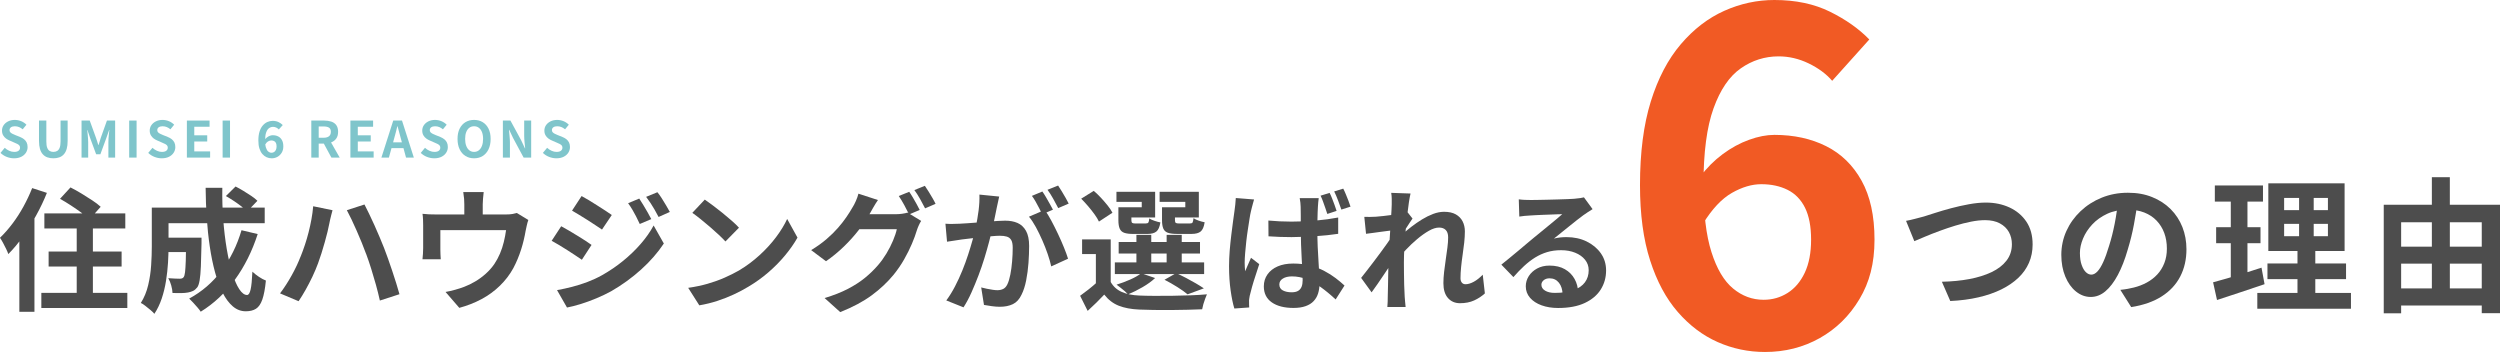 <?xml version="1.0" encoding="UTF-8"?>
<svg id="_レイヤー_2" data-name="レイヤー 2" xmlns="http://www.w3.org/2000/svg" width="1000.14" height="140.81" viewBox="0 0 1000.14 140.81">
  <defs>
    <style>
      .cls-1 {
        fill: #4d4d4d;
      }

      .cls-2 {
        fill: #008c98;
      }

      .cls-3 {
        fill: #f15a24;
      }

      .cls-4 {
        opacity: .5;
      }
    </style>
  </defs>
  <g id="_レイヤー_1-2" data-name="レイヤー 1">
    <g>
      <g class="cls-4">
        <path class="cls-2" d="M5.6,63.33c-.99,0-1.95-.19-2.9-.56-.95-.37-1.78-.91-2.5-1.6l1.7-2.04c.52.49,1.12.89,1.79,1.19.67.3,1.33.45,1.97.45.77,0,1.36-.15,1.76-.46.4-.31.6-.72.6-1.24,0-.37-.1-.67-.29-.89-.19-.22-.46-.42-.79-.59-.33-.17-.72-.35-1.16-.52l-1.96-.86c-.49-.2-.97-.47-1.43-.81-.46-.34-.84-.77-1.14-1.29-.3-.52-.45-1.14-.45-1.86,0-.81.22-1.54.66-2.18.44-.64,1.05-1.15,1.82-1.53s1.65-.57,2.64-.57c.88,0,1.73.17,2.54.5.81.33,1.52.81,2.12,1.42l-1.5,1.84c-.47-.39-.95-.69-1.46-.9-.51-.21-1.07-.32-1.7-.32s-1.15.14-1.53.41-.57.66-.57,1.15c0,.35.11.63.32.86.21.23.49.42.84.59.35.17.73.34,1.14.51l1.94.78c.6.24,1.12.54,1.57.9.45.36.79.79,1.04,1.3.25.51.37,1.12.37,1.84,0,.8-.22,1.54-.65,2.22-.43.68-1.05,1.23-1.86,1.64s-1.78.62-2.93.62Z"/>
        <path class="cls-2" d="M21.36,63.33c-.92,0-1.73-.13-2.44-.39-.71-.26-1.31-.67-1.81-1.23-.5-.56-.88-1.28-1.13-2.16-.25-.88-.38-1.93-.38-3.16v-8.16h2.94v8.42c0,1.03.11,1.84.34,2.44.23.6.55,1.03.97,1.29s.92.39,1.51.39,1.09-.13,1.52-.39.76-.69.99-1.29c.23-.6.35-1.41.35-2.44v-8.42h2.84v8.16c0,1.23-.13,2.28-.38,3.16s-.63,1.6-1.12,2.16c-.49.56-1.09.97-1.8,1.23-.71.26-1.51.39-2.4.39Z"/>
        <path class="cls-2" d="M32.62,63.05v-14.82h3.28l2.52,6.96c.16.44.31.9.46,1.39.15.49.29.96.44,1.43h.1c.16-.47.31-.94.46-1.43.15-.49.29-.95.42-1.39l2.48-6.96h3.28v14.82h-2.7v-6.18c0-.48.02-1.01.06-1.58s.09-1.15.15-1.73c.06-.58.12-1.1.17-1.55h-.08l-1.22,3.48-2.28,6.22h-1.7l-2.3-6.22-1.18-3.48h-.08c.05.45.11.97.16,1.55.05.58.1,1.16.15,1.73s.07,1.1.07,1.58v6.18h-2.66Z"/>
        <path class="cls-2" d="M51.68,63.05v-14.82h2.96v14.82h-2.96Z"/>
        <path class="cls-2" d="M64.7,63.33c-.99,0-1.95-.19-2.9-.56-.95-.37-1.78-.91-2.5-1.6l1.7-2.04c.52.49,1.12.89,1.79,1.19.67.3,1.33.45,1.97.45.77,0,1.36-.15,1.76-.46.4-.31.6-.72.6-1.24,0-.37-.1-.67-.29-.89-.19-.22-.46-.42-.79-.59-.33-.17-.72-.35-1.16-.52l-1.96-.86c-.49-.2-.97-.47-1.43-.81-.46-.34-.84-.77-1.14-1.29-.3-.52-.45-1.14-.45-1.86,0-.81.22-1.54.66-2.18.44-.64,1.05-1.15,1.82-1.53s1.65-.57,2.64-.57c.88,0,1.73.17,2.54.5.81.33,1.52.81,2.12,1.42l-1.5,1.84c-.47-.39-.95-.69-1.46-.9-.51-.21-1.07-.32-1.7-.32s-1.15.14-1.53.41-.57.66-.57,1.15c0,.35.11.63.32.86.21.23.49.42.84.59.35.17.73.34,1.14.51l1.94.78c.6.24,1.12.54,1.57.9.45.36.79.79,1.04,1.3.25.51.37,1.12.37,1.84,0,.8-.22,1.54-.65,2.22-.43.68-1.05,1.23-1.86,1.64s-1.78.62-2.93.62Z"/>
        <path class="cls-2" d="M74.76,63.05v-14.82h9.08v2.48h-6.12v3.42h5.18v2.48h-5.18v3.96h6.34v2.48h-9.3Z"/>
        <path class="cls-2" d="M89.06,63.05v-14.82h2.96v14.82h-2.96Z"/>
        <path class="cls-2" d="M108.68,63.33c-.71,0-1.38-.14-2.01-.42-.63-.28-1.2-.71-1.7-1.28s-.89-1.31-1.18-2.2c-.29-.89-.43-1.96-.43-3.2,0-1.39.15-2.57.46-3.56.31-.99.73-1.8,1.28-2.44.55-.64,1.16-1.11,1.85-1.42.69-.31,1.4-.46,2.13-.46.91,0,1.7.17,2.37.5.67.33,1.23.73,1.67,1.18l-1.58,1.76c-.25-.29-.59-.54-1-.74-.41-.2-.84-.3-1.28-.3-.59,0-1.12.17-1.61.51-.49.34-.87.91-1.16,1.7-.29.79-.43,1.88-.43,3.27,0,1.19.11,2.14.34,2.85.23.71.53,1.23.92,1.55.39.32.82.48,1.3.48.37,0,.71-.1,1.02-.29s.55-.48.73-.86c.18-.38.27-.85.27-1.41s-.09-1.01-.26-1.36c-.17-.35-.42-.6-.74-.76-.32-.16-.69-.24-1.12-.24-.4,0-.82.12-1.25.37-.43.25-.84.68-1.23,1.31l-.12-2c.28-.37.6-.69.96-.96s.73-.47,1.12-.61c.39-.14.75-.21,1.08-.21.83,0,1.56.16,2.2.48.64.32,1.14.81,1.51,1.47.37.66.55,1.5.55,2.51s-.21,1.82-.64,2.53c-.43.71-.99,1.27-1.69,1.66-.7.39-1.48.59-2.33.59Z"/>
        <path class="cls-2" d="M124.54,63.05v-14.82h5.14c1.05,0,2,.14,2.84.41.84.27,1.51.74,2,1.4s.74,1.56.74,2.69-.25,1.99-.74,2.69-1.16,1.21-2,1.54c-.84.33-1.79.49-2.84.49h-2.18v5.6h-2.96ZM127.5,55.11h1.92c.96,0,1.69-.2,2.19-.6.5-.4.75-.99.75-1.78s-.25-1.36-.75-1.67c-.5-.31-1.23-.47-2.19-.47h-1.92v4.52ZM132.58,63.05l-3.44-6.36,2.08-1.84,4.68,8.2h-3.32Z"/>
        <path class="cls-2" d="M140.18,63.05v-14.82h9.08v2.48h-6.12v3.42h5.18v2.48h-5.18v3.96h6.34v2.48h-9.3Z"/>
        <path class="cls-2" d="M152.58,63.05l4.74-14.82h3.5l4.74,14.82h-3.12l-2.1-7.72c-.23-.77-.44-1.58-.65-2.41-.21-.83-.42-1.64-.65-2.43h-.08c-.19.8-.39,1.61-.61,2.44-.22.83-.44,1.63-.65,2.4l-2.12,7.72h-3ZM155.52,59.25v-2.3h7.04v2.3h-7.04Z"/>
        <path class="cls-2" d="M173.72,63.33c-.99,0-1.95-.19-2.9-.56-.95-.37-1.78-.91-2.5-1.6l1.7-2.04c.52.49,1.12.89,1.79,1.19.67.3,1.33.45,1.97.45.77,0,1.36-.15,1.76-.46.4-.31.6-.72.6-1.24,0-.37-.1-.67-.29-.89-.19-.22-.46-.42-.79-.59-.33-.17-.72-.35-1.16-.52l-1.96-.86c-.49-.2-.97-.47-1.43-.81-.46-.34-.84-.77-1.14-1.29-.3-.52-.45-1.14-.45-1.86,0-.81.22-1.54.66-2.18.44-.64,1.05-1.15,1.82-1.53s1.65-.57,2.64-.57c.88,0,1.73.17,2.54.5.81.33,1.52.81,2.12,1.42l-1.5,1.84c-.47-.39-.95-.69-1.46-.9-.51-.21-1.07-.32-1.7-.32s-1.15.14-1.53.41-.57.66-.57,1.15c0,.35.11.63.32.86.21.23.49.42.84.59.35.17.73.34,1.14.51l1.94.78c.6.24,1.12.54,1.57.9.45.36.79.79,1.04,1.3.25.51.37,1.12.37,1.84,0,.8-.22,1.54-.65,2.22-.43.68-1.05,1.23-1.86,1.64s-1.78.62-2.93.62Z"/>
        <path class="cls-2" d="M189.66,63.33c-1.31,0-2.46-.31-3.45-.93s-1.77-1.51-2.33-2.67c-.56-1.16-.84-2.55-.84-4.16s.28-2.97.84-4.1c.56-1.13,1.34-2,2.33-2.6s2.14-.9,3.45-.9,2.47.3,3.46.91c.99.61,1.76,1.47,2.32,2.6.56,1.13.84,2.49.84,4.09s-.28,3-.84,4.16c-.56,1.16-1.33,2.05-2.32,2.67-.99.62-2.14.93-3.46.93ZM189.66,60.77c.73,0,1.37-.21,1.91-.64s.96-1.03,1.25-1.81c.29-.78.44-1.7.44-2.75s-.15-1.96-.44-2.71c-.29-.75-.71-1.33-1.25-1.74-.54-.41-1.18-.61-1.91-.61s-1.37.2-1.91.61c-.54.41-.95.99-1.24,1.74-.29.75-.43,1.66-.43,2.71s.14,1.97.43,2.75c.29.78.7,1.38,1.24,1.81s1.18.64,1.91.64Z"/>
        <path class="cls-2" d="M201.18,63.05v-14.82h3.02l4.3,7.9,1.5,3.2h.1c-.08-.77-.17-1.62-.26-2.54-.09-.92-.14-1.8-.14-2.64v-5.92h2.8v14.82h-3.02l-4.26-7.92-1.5-3.18h-.1c.07.8.15,1.65.24,2.54.09.89.14,1.77.14,2.62v5.94h-2.82Z"/>
        <path class="cls-2" d="M222.58,63.33c-.99,0-1.95-.19-2.9-.56-.95-.37-1.78-.91-2.5-1.6l1.7-2.04c.52.49,1.12.89,1.79,1.19.67.3,1.33.45,1.97.45.77,0,1.36-.15,1.76-.46.4-.31.6-.72.6-1.24,0-.37-.1-.67-.29-.89-.19-.22-.46-.42-.79-.59-.33-.17-.72-.35-1.16-.52l-1.96-.86c-.49-.2-.97-.47-1.43-.81-.46-.34-.84-.77-1.14-1.29-.3-.52-.45-1.14-.45-1.86,0-.81.22-1.54.66-2.18.44-.64,1.05-1.15,1.82-1.53s1.65-.57,2.64-.57c.88,0,1.73.17,2.54.5.81.33,1.52.81,2.12,1.42l-1.5,1.84c-.47-.39-.95-.69-1.46-.9-.51-.21-1.07-.32-1.7-.32s-1.15.14-1.53.41-.57.66-.57,1.15c0,.35.11.63.32.86.21.23.49.42.84.59.35.17.73.34,1.14.51l1.94.78c.6.24,1.12.54,1.57.9.45.36.79.79,1.04,1.3.25.51.37,1.12.37,1.84,0,.8-.22,1.54-.65,2.22-.43.68-1.05,1.23-1.86,1.64s-1.78.62-2.93.62Z"/>
      </g>
      <g>
        <path class="cls-1" d="M12.88,75.25l5.88,1.91c-1.2,3-2.62,6-4.27,8.98-1.64,2.99-3.41,5.81-5.3,8.48-1.89,2.67-3.84,5.01-5.86,7.02-.18-.53-.46-1.2-.85-2.01-.39-.81-.81-1.64-1.27-2.49-.46-.85-.87-1.52-1.22-2.01,1.7-1.62,3.35-3.5,4.96-5.62,1.61-2.12,3.08-4.4,4.42-6.84s2.51-4.91,3.5-7.42ZM7.74,89.87l6.04-6.04v40.92h-6.04v-34.87ZM16.54,117.17h34.4v6.04H16.54v-6.04ZM17.75,85.37h32.38v6.04H17.75v-6.04ZM19.45,100.63h29.2v5.99h-29.2v-5.99ZM24.01,79.54l4.19-4.56c1.34.67,2.77,1.47,4.29,2.38,1.52.92,2.98,1.84,4.37,2.76,1.4.92,2.54,1.78,3.42,2.6l-4.5,5.09c-.78-.81-1.84-1.71-3.18-2.7-1.34-.99-2.77-1.98-4.29-2.97-1.52-.99-2.95-1.85-4.29-2.6ZM30.69,87.22h6.47v33.81h-6.47v-33.81Z"/>
        <path class="cls-1" d="M60.74,83.04h6.68v15.64c0,1.98-.07,4.14-.21,6.49-.14,2.35-.41,4.75-.8,7.21-.39,2.46-.96,4.81-1.72,7.08-.76,2.26-1.74,4.29-2.94,6.09-.35-.46-.88-.97-1.56-1.54-.69-.57-1.38-1.12-2.07-1.67-.69-.55-1.28-.93-1.78-1.14,1.34-2.12,2.32-4.5,2.94-7.13.62-2.63,1.02-5.29,1.19-7.98.18-2.69.26-5.18.26-7.47v-15.58ZM64.66,95.07h12.24v5.78h-12.24v-5.78ZM64.98,83.04h40.92v6.25h-40.92v-6.25ZM74.47,95.07h6.15v2.33c-.07,3.75-.16,6.81-.26,9.2s-.27,4.24-.5,5.56c-.23,1.33-.54,2.25-.93,2.78-.53.67-1.09,1.15-1.67,1.43-.58.28-1.26.5-2.04.64-.71.14-1.6.22-2.68.24-1.08.02-2.25,0-3.52-.03-.04-.92-.21-1.94-.53-3.07s-.71-2.08-1.17-2.86c.95.07,1.85.12,2.68.16.83.04,1.46.05,1.88.05.35,0,.66-.04.93-.13.27-.09.49-.26.66-.5.25-.32.43-.98.56-1.99.12-1.01.22-2.54.29-4.61.07-2.07.12-4.81.16-8.24v-.95ZM96.62,92.1l6.47,1.54c-2.23,6.89-5.27,12.98-9.12,18.26-3.85,5.28-8.41,9.55-13.67,12.8-.28-.46-.71-1.02-1.27-1.67-.57-.65-1.15-1.31-1.75-1.96-.6-.65-1.13-1.19-1.59-1.62,5.09-2.76,9.4-6.47,12.93-11.16,3.53-4.68,6.2-10.08,8-16.19ZM82.26,75.14h6.68c-.07,4.35.05,8.6.37,12.77.32,4.17.79,8.07,1.4,11.69.62,3.62,1.35,6.82,2.2,9.59.85,2.77,1.78,4.94,2.81,6.49,1.02,1.56,2.07,2.33,3.13,2.33.6,0,1.07-.72,1.4-2.17.34-1.45.57-3.83.72-7.16.74.71,1.62,1.4,2.62,2.07,1.01.67,1.93,1.17,2.78,1.48-.32,3.29-.8,5.82-1.43,7.61s-1.48,3.01-2.54,3.68c-1.06.67-2.42,1.01-4.08,1.01-1.91,0-3.63-.65-5.17-1.96-1.54-1.31-2.9-3.13-4.08-5.46-1.18-2.33-2.2-5.07-3.05-8.21-.85-3.14-1.55-6.55-2.09-10.23-.55-3.67-.95-7.5-1.22-11.47s-.42-7.99-.45-12.06ZM90.37,78.43l3.87-3.82c.99.5,2.03,1.08,3.13,1.75,1.09.67,2.15,1.34,3.15,2.01,1.01.67,1.83,1.33,2.46,1.96l-4.08,4.24c-.6-.6-1.38-1.27-2.33-2.01-.95-.74-1.98-1.47-3.07-2.2-1.09-.72-2.14-1.37-3.13-1.93Z"/>
        <path class="cls-1" d="M120.26,102.65c.6-1.48,1.17-3.05,1.72-4.69.55-1.64,1.04-3.33,1.48-5.06.44-1.73.82-3.47,1.14-5.22s.55-3.47.69-5.17l7.74,1.59c-.14.53-.3,1.13-.48,1.8-.18.67-.34,1.32-.48,1.96-.14.64-.25,1.15-.32,1.54-.18.95-.42,2.09-.74,3.39-.32,1.31-.68,2.69-1.09,4.13-.41,1.45-.84,2.91-1.3,4.37-.46,1.47-.92,2.82-1.38,4.05-.64,1.73-1.39,3.51-2.25,5.33-.87,1.82-1.78,3.58-2.73,5.27s-1.89,3.22-2.81,4.56l-7.42-3.13c1.66-2.19,3.22-4.61,4.69-7.26,1.47-2.65,2.64-5.14,3.52-7.47ZM146.44,101.53c-.5-1.38-1.07-2.86-1.72-4.45-.65-1.59-1.33-3.19-2.04-4.8-.71-1.61-1.4-3.12-2.07-4.53-.67-1.41-1.29-2.63-1.85-3.66l7.05-2.28c.53,1.02,1.15,2.26,1.85,3.71.71,1.45,1.42,2.99,2.15,4.61.72,1.63,1.42,3.22,2.09,4.8.67,1.57,1.25,2.99,1.75,4.27.46,1.2.97,2.59,1.54,4.16.56,1.57,1.13,3.22,1.7,4.93.56,1.71,1.1,3.38,1.62,5.01.51,1.63.95,3.09,1.3,4.4l-7.84,2.54c-.46-2.08-.99-4.2-1.59-6.36-.6-2.15-1.23-4.27-1.88-6.36-.65-2.08-1.33-4.08-2.04-5.99Z"/>
        <path class="cls-1" d="M211.36,88.02c-.21.57-.42,1.28-.61,2.15-.19.87-.34,1.56-.45,2.09-.21,1.24-.47,2.49-.77,3.76-.3,1.27-.65,2.54-1.06,3.82s-.87,2.53-1.38,3.76c-.51,1.24-1.09,2.46-1.72,3.66-1.41,2.58-3.21,4.93-5.38,7.05s-4.64,3.91-7.39,5.38-5.71,2.62-8.85,3.47l-5.51-6.36c1.2-.21,2.47-.5,3.82-.87,1.34-.37,2.56-.77,3.66-1.19,1.48-.56,2.96-1.28,4.42-2.15,1.47-.87,2.85-1.88,4.16-3.05,1.31-1.17,2.46-2.46,3.44-3.87.88-1.31,1.64-2.71,2.28-4.21.64-1.5,1.15-3.06,1.54-4.66.39-1.61.69-3.19.9-4.74h-26.29v7.74c0,.6.02,1.27.05,2.01.04.74.07,1.38.11,1.91h-7.31c.07-.67.13-1.4.19-2.2s.08-1.55.08-2.25v-9.17c0-.6-.02-1.35-.05-2.25-.04-.9-.11-1.67-.21-2.31.92.11,1.8.18,2.65.21.85.04,1.77.05,2.76.05h27.93c1.09,0,1.99-.06,2.68-.19.69-.12,1.26-.26,1.72-.4l4.61,2.81ZM193.5,76.84c-.11,1.13-.2,2.04-.27,2.73-.07.69-.11,1.4-.11,2.15v7.63h-7.37v-7.63c0-.74-.03-1.46-.08-2.15-.05-.69-.17-1.6-.34-2.73h8.16Z"/>
        <path class="cls-1" d="M224.51,90.51c.88.46,1.89,1.03,3.02,1.7,1.13.67,2.26,1.35,3.39,2.04s2.2,1.36,3.21,2.01c1.01.65,1.85,1.23,2.52,1.72l-3.87,5.94c-.78-.53-1.67-1.13-2.68-1.8-1.01-.67-2.07-1.36-3.18-2.07-1.11-.71-2.21-1.39-3.29-2.04-1.08-.65-2.06-1.21-2.94-1.67l3.82-5.83ZM222.87,116.06c1.98-.35,3.99-.79,6.04-1.32,2.05-.53,4.08-1.17,6.09-1.93,2.01-.76,3.98-1.67,5.88-2.73,3-1.7,5.8-3.6,8.4-5.72,2.6-2.12,4.94-4.37,7.02-6.76,2.08-2.39,3.82-4.85,5.19-7.39l4.08,7.21c-2.44,3.67-5.47,7.15-9.09,10.41-3.62,3.27-7.61,6.16-11.95,8.67-1.8.99-3.78,1.93-5.94,2.84-2.16.9-4.27,1.67-6.33,2.31-2.07.64-3.88,1.09-5.43,1.38l-3.97-6.94ZM232.67,78.43c.88.46,1.87,1.03,2.97,1.7,1.1.67,2.21,1.37,3.34,2.09,1.13.72,2.21,1.41,3.23,2.07,1.02.65,1.87,1.23,2.54,1.72l-3.92,5.83c-.74-.49-1.62-1.08-2.62-1.75-1.01-.67-2.07-1.36-3.18-2.07-1.11-.71-2.21-1.39-3.29-2.04-1.08-.65-2.04-1.23-2.89-1.72l3.82-5.83ZM255.73,79.43c.49.74,1.03,1.6,1.62,2.57.58.97,1.16,1.94,1.72,2.92.56.97,1.06,1.88,1.48,2.73l-4.61,1.96c-.53-1.13-1.03-2.15-1.48-3.05-.46-.9-.95-1.78-1.46-2.65-.51-.87-1.09-1.74-1.72-2.62l4.45-1.85ZM262.99,76.89c.56.67,1.15,1.48,1.75,2.44.6.95,1.18,1.91,1.75,2.86.56.95,1.06,1.82,1.48,2.6l-4.5,2.01c-.57-1.09-1.1-2.08-1.62-2.97-.51-.88-1.03-1.73-1.56-2.54-.53-.81-1.13-1.66-1.8-2.54l4.5-1.85Z"/>
        <path class="cls-1" d="M275.33,115.15c2.76-.39,5.35-.94,7.79-1.64,2.44-.71,4.7-1.52,6.78-2.44,2.08-.92,3.99-1.87,5.72-2.86,3-1.8,5.76-3.85,8.27-6.15,2.51-2.3,4.7-4.69,6.57-7.18,1.87-2.49,3.36-4.92,4.45-7.29l4.13,7.47c-1.34,2.37-2.99,4.73-4.96,7.1-1.96,2.37-4.18,4.62-6.65,6.76-2.47,2.14-5.14,4.05-8,5.75-1.8,1.1-3.75,2.13-5.83,3.1-2.08.97-4.28,1.84-6.6,2.6-2.32.76-4.73,1.35-7.24,1.78l-4.45-7ZM281.96,79.86c.92.64,2,1.41,3.23,2.33,1.24.92,2.52,1.92,3.84,2.99,1.33,1.08,2.57,2.13,3.74,3.15,1.17,1.02,2.12,1.94,2.86,2.76l-5.41,5.51c-.67-.74-1.56-1.62-2.65-2.65-1.1-1.02-2.28-2.08-3.55-3.18-1.27-1.09-2.53-2.14-3.76-3.13-1.24-.99-2.33-1.82-3.29-2.49l4.98-5.3Z"/>
        <path class="cls-1" d="M351.23,80.02c-.64.92-1.25,1.91-1.86,2.97s-1.06,1.87-1.38,2.44c-1.2,2.12-2.69,4.32-4.45,6.6-1.77,2.28-3.75,4.49-5.96,6.62-2.21,2.14-4.58,4.09-7.13,5.86l-5.94-4.45c2.33-1.41,4.38-2.88,6.15-4.4,1.77-1.52,3.3-3.03,4.61-4.53,1.31-1.5,2.44-2.95,3.39-4.35.95-1.4,1.75-2.66,2.38-3.79.42-.64.88-1.49,1.35-2.57.48-1.08.82-2.06,1.03-2.94l7.79,2.54ZM368.51,88.39c-.32.5-.64,1.09-.95,1.78-.32.69-.58,1.37-.79,2.04-.46,1.56-1.11,3.33-1.96,5.33-.85,2-1.87,4.05-3.07,6.17-1.2,2.12-2.62,4.19-4.24,6.2-2.51,3.04-5.45,5.8-8.82,8.27-3.38,2.47-7.55,4.7-12.54,6.68l-6.25-5.62c3.6-1.09,6.71-2.32,9.33-3.68,2.61-1.36,4.89-2.84,6.84-4.43,1.94-1.59,3.67-3.27,5.19-5.04,1.2-1.38,2.32-2.93,3.37-4.66,1.04-1.73,1.93-3.46,2.65-5.19.72-1.73,1.23-3.25,1.51-4.56h-17.86l2.44-5.99h15.11c.85,0,1.69-.06,2.52-.19.83-.12,1.53-.27,2.09-.45l5.46,3.34ZM363.74,76.73c.46.64.94,1.4,1.46,2.28.51.88,1.02,1.77,1.51,2.65.49.88.9,1.66,1.22,2.33l-4.24,1.8c-.53-1.09-1.18-2.34-1.93-3.74-.76-1.4-1.49-2.6-2.2-3.63l4.19-1.7ZM369.99,74.34c.46.64.96,1.4,1.51,2.31.55.9,1.08,1.78,1.59,2.65.51.87.91,1.62,1.19,2.25l-4.19,1.8c-.57-1.13-1.24-2.38-2.01-3.76s-1.54-2.56-2.28-3.55l4.19-1.7Z"/>
        <path class="cls-1" d="M378.21,89.5c.95.07,1.9.1,2.84.08.94-.02,1.88-.04,2.83-.08.88-.04,1.94-.1,3.18-.19,1.24-.09,2.55-.19,3.95-.29,1.4-.11,2.8-.22,4.21-.34,1.41-.12,2.72-.22,3.92-.29,1.2-.07,2.19-.11,2.97-.11,1.91,0,3.57.31,4.98.93,1.41.62,2.53,1.67,3.37,3.15.83,1.48,1.25,3.5,1.25,6.04,0,2.08-.09,4.35-.26,6.78-.18,2.44-.49,4.77-.93,7-.44,2.23-1.05,4.12-1.83,5.67-.85,1.84-2.01,3.11-3.47,3.82-1.47.71-3.21,1.06-5.22,1.06-.99,0-2.07-.08-3.23-.24-1.17-.16-2.21-.33-3.13-.5l-1.11-7c.67.18,1.42.35,2.25.53.83.18,1.62.32,2.39.42.76.11,1.37.16,1.83.16.88,0,1.66-.17,2.33-.5.67-.33,1.22-.93,1.64-1.78.5-1.02.9-2.35,1.22-3.98.32-1.62.56-3.38.71-5.27.16-1.89.24-3.7.24-5.43,0-1.41-.2-2.46-.61-3.13-.41-.67-.99-1.12-1.75-1.35-.76-.23-1.69-.34-2.78-.34-.81,0-1.91.06-3.29.19-1.38.12-2.85.27-4.42.42-1.57.16-3.03.33-4.37.5-1.34.18-2.38.3-3.13.37-.78.14-1.76.29-2.94.45-1.18.16-2.18.31-2.99.45l-.64-7.21ZM399.73,78.64c-.14.67-.3,1.4-.48,2.2-.18.79-.34,1.53-.48,2.2-.14.78-.32,1.65-.53,2.62-.21.97-.42,1.94-.61,2.92-.19.97-.4,1.92-.61,2.84-.35,1.52-.79,3.29-1.33,5.3-.53,2.01-1.15,4.18-1.85,6.49-.71,2.31-1.5,4.64-2.39,6.97s-1.82,4.6-2.81,6.81c-.99,2.21-2.05,4.2-3.18,5.96l-6.89-2.76c1.24-1.66,2.39-3.52,3.47-5.59,1.08-2.07,2.06-4.19,2.94-6.36.88-2.17,1.67-4.33,2.36-6.47.69-2.14,1.29-4.12,1.8-5.96.51-1.84.91-3.41,1.19-4.72.49-2.4.88-4.72,1.17-6.94.28-2.23.39-4.33.32-6.31l7.9.79ZM417.96,83.99c.85,1.17,1.72,2.59,2.62,4.27.9,1.68,1.79,3.45,2.68,5.33.88,1.87,1.68,3.68,2.38,5.41.71,1.73,1.25,3.23,1.64,4.5l-6.73,3.07c-.32-1.48-.79-3.13-1.41-4.93-.62-1.8-1.33-3.63-2.15-5.49s-1.67-3.61-2.57-5.27c-.9-1.66-1.83-3.06-2.78-4.19l6.31-2.7ZM417,76.62c.46.64.95,1.4,1.46,2.28.51.88,1.02,1.77,1.51,2.65.49.88.92,1.66,1.27,2.33l-4.29,1.85c-.35-.74-.76-1.55-1.22-2.44-.46-.88-.94-1.77-1.43-2.65-.5-.88-.99-1.64-1.48-2.28l4.19-1.75ZM423.31,74.24c.46.67.95,1.45,1.48,2.33.53.88,1.05,1.77,1.56,2.65.51.88.91,1.63,1.19,2.23l-4.19,1.8c-.57-1.09-1.24-2.34-2.01-3.74-.78-1.4-1.54-2.59-2.28-3.58l4.24-1.7Z"/>
        <path class="cls-1" d="M444.35,112.82c1.02,1.8,2.5,3.13,4.43,3.98,1.92.85,4.25,1.32,6.97,1.43,1.66.07,3.64.12,5.94.13,2.3.02,4.72,0,7.26-.03s5.03-.1,7.45-.19c2.42-.09,4.57-.22,6.44-.4-.21.5-.45,1.09-.71,1.78-.27.69-.5,1.41-.72,2.17-.21.76-.37,1.44-.48,2.04-1.7.07-3.64.13-5.83.19-2.19.05-4.46.09-6.81.11-2.35.02-4.6,0-6.76-.03-2.16-.04-4.08-.09-5.78-.16-3.21-.14-5.94-.65-8.19-1.54-2.24-.88-4.18-2.37-5.8-4.45-.99,1.06-2.02,2.12-3.1,3.18-1.08,1.06-2.25,2.17-3.53,3.34l-3.02-6.04c1.09-.78,2.24-1.64,3.45-2.6,1.2-.95,2.35-1.93,3.44-2.92h5.35ZM432.53,79.49l5.04-3.13c.95.81,1.92,1.74,2.89,2.78.97,1.04,1.86,2.08,2.68,3.1.81,1.03,1.45,1.98,1.91,2.86l-5.41,3.55c-.39-.85-.97-1.81-1.75-2.89-.78-1.08-1.63-2.16-2.57-3.26-.94-1.09-1.86-2.1-2.78-3.02ZM444.35,95.76v19.56h-5.94v-13.67h-5.51v-5.88h11.45ZM446,104.98h35.72v4.66h-35.72v-4.66ZM449.02,82.93h7.74v-2.17h-10.12v-4.03h15.48v10.28h-13.09v-4.08ZM456.54,109.32l5.57,1.91c-1.34,1.27-3.02,2.49-5.04,3.66s-3.94,2.12-5.78,2.86c-.35-.39-.8-.82-1.35-1.3-.55-.48-1.12-.94-1.72-1.4-.6-.46-1.11-.85-1.54-1.17,1.84-.56,3.66-1.25,5.46-2.04s3.27-1.63,4.4-2.52ZM447.43,82.93h5.19v5.14c0,.57.11.93.32,1.09s.64.24,1.27.24h4.08c.57,0,.94-.12,1.11-.37.18-.25.3-.79.37-1.64.49.32,1.17.63,2.04.93.87.3,1.67.52,2.41.66-.28,1.8-.82,3.02-1.62,3.66-.8.64-2.01.95-3.63.95h-5.51c-1.59,0-2.82-.15-3.68-.45-.87-.3-1.48-.86-1.83-1.67-.35-.81-.53-1.93-.53-3.34v-5.19ZM447.53,96.82h32.54v4.61h-32.54v-4.61ZM454.63,93.95h5.94v13.3h-5.94v-13.3ZM466.4,82.93h7.79v-2.17h-10.28v-4.03h15.69v10.28h-13.2v-4.08ZM464.86,82.93h5.19v5.14c0,.57.11.93.32,1.09s.65.24,1.33.24h4.29c.57,0,.93-.12,1.09-.37.16-.25.29-.83.4-1.75.49.35,1.17.68,2.04.98.87.3,1.67.52,2.41.66-.28,1.84-.82,3.07-1.62,3.71-.79.64-2,.95-3.63.95h-5.72c-1.59,0-2.83-.15-3.71-.45-.88-.3-1.5-.86-1.85-1.67-.35-.81-.53-1.93-.53-3.34v-5.19ZM465.87,111.92l4.66-2.65c1.27.57,2.6,1.21,3.98,1.93,1.38.72,2.68,1.45,3.92,2.17,1.24.72,2.3,1.39,3.18,1.99l-6.52,2.39c-.99-.85-2.34-1.81-4.05-2.89-1.71-1.08-3.44-2.06-5.17-2.94ZM466.72,93.95h6.04v13.3h-6.04v-13.3Z"/>
        <path class="cls-1" d="M501.7,79.8c-.11.35-.25.85-.42,1.48-.18.64-.34,1.26-.5,1.88-.16.62-.27,1.09-.34,1.4-.18.71-.36,1.7-.56,2.97-.19,1.27-.42,2.69-.66,4.27-.25,1.57-.46,3.17-.64,4.8-.18,1.63-.33,3.18-.45,4.66-.12,1.48-.19,2.76-.19,3.82,0,.5.02,1.06.05,1.7.04.64.09,1.22.16,1.75.25-.64.5-1.25.77-1.85.26-.6.53-1.2.79-1.8.27-.6.52-1.18.77-1.75l3.29,2.54c-.46,1.45-.95,2.97-1.48,4.56-.53,1.59-1,3.1-1.4,4.53-.41,1.43-.72,2.62-.93,3.58-.07.35-.14.78-.21,1.27-.07.5-.09.88-.05,1.17v1.03c0,.41.02.8.05,1.19l-5.94.42c-.57-1.84-1.06-4.22-1.48-7.16-.42-2.93-.64-6.18-.64-9.75,0-2.01.09-4.1.26-6.25.18-2.15.39-4.25.64-6.28.25-2.03.49-3.88.71-5.54.23-1.66.42-3,.56-4.03.11-.74.21-1.59.32-2.54.11-.95.18-1.84.21-2.65l7.31.58ZM527.56,79.27c-.07.5-.13,1.04-.19,1.64-.05.6-.1,1.18-.13,1.75-.04.57-.07,1.33-.11,2.31-.04.97-.06,2.05-.08,3.23-.02,1.18-.03,2.41-.03,3.68,0,2.44.04,4.7.13,6.78.09,2.08.19,4.02.32,5.8.12,1.78.22,3.43.29,4.93.07,1.5.11,2.89.11,4.16,0,1.38-.19,2.66-.56,3.84-.37,1.18-.96,2.21-1.78,3.07-.81.87-1.88,1.54-3.21,2.01-1.32.48-2.94.72-4.85.72-3.67,0-6.57-.74-8.69-2.23-2.12-1.48-3.18-3.62-3.18-6.41,0-1.8.49-3.39,1.46-4.77.97-1.38,2.33-2.45,4.08-3.21,1.75-.76,3.82-1.14,6.23-1.14s4.79.27,6.84.82c2.05.55,3.91,1.26,5.59,2.15,1.68.88,3.19,1.84,4.53,2.86,1.34,1.03,2.53,2.01,3.55,2.97l-3.55,5.56c-2.05-1.91-4.04-3.55-5.96-4.93s-3.83-2.44-5.7-3.18c-1.87-.74-3.82-1.11-5.83-1.11-1.48,0-2.69.29-3.63.87-.94.58-1.41,1.37-1.41,2.36,0,1.1.48,1.89,1.43,2.39.95.5,2.12.74,3.5.74,1.09,0,1.96-.19,2.6-.58.64-.39,1.09-.94,1.38-1.64.28-.71.42-1.57.42-2.6,0-.92-.04-2.13-.11-3.63-.07-1.5-.16-3.16-.27-4.98-.11-1.82-.19-3.73-.26-5.72-.07-2-.11-3.95-.11-5.86v-5.51c0-1.66-.02-2.88-.05-3.66,0-.42-.04-.98-.11-1.67-.07-.69-.16-1.3-.27-1.83h7.58ZM507.42,88.23c1.52.14,3.05.25,4.58.32,1.54.07,3.1.11,4.69.11,3.25,0,6.48-.14,9.7-.42,3.21-.28,6.2-.69,8.96-1.22v6.52c-2.79.42-5.79.74-9.01.95-3.22.21-6.43.34-9.65.37-1.55,0-3.09-.03-4.61-.08-1.52-.05-3.06-.13-4.61-.24l-.05-6.31ZM531.91,77.15c.35.67.7,1.44,1.03,2.31.33.87.66,1.73.98,2.6.32.87.58,1.63.79,2.31l-3.71,1.22c-.25-.78-.52-1.59-.82-2.44-.3-.85-.6-1.7-.9-2.54-.3-.85-.63-1.62-.98-2.33l3.6-1.11ZM537.37,75.46c.35.67.71,1.44,1.06,2.31.35.87.7,1.72,1.03,2.57.34.85.61,1.63.82,2.33l-3.66,1.17c-.39-1.13-.83-2.36-1.33-3.68-.5-1.33-1.01-2.52-1.54-3.58l3.6-1.11Z"/>
        <path class="cls-1" d="M557.4,92.1c-.57.07-1.29.16-2.17.27-.88.11-1.83.23-2.83.37-1.01.14-2.02.28-3.05.42-1.03.14-1.98.27-2.86.37l-.69-6.78c.78.04,1.51.04,2.2.03.69-.02,1.49-.04,2.41-.08.85-.07,1.86-.17,3.05-.29,1.18-.12,2.38-.27,3.6-.45,1.22-.18,2.36-.37,3.42-.58s1.89-.42,2.49-.64l2.12,2.7c-.32.42-.68.95-1.09,1.59-.41.64-.82,1.28-1.25,1.93s-.79,1.23-1.11,1.72l-3.13,9.96c-.57.81-1.26,1.84-2.09,3.07-.83,1.24-1.71,2.54-2.62,3.92-.92,1.38-1.82,2.7-2.7,3.98-.88,1.27-1.68,2.39-2.38,3.34l-4.19-5.78c.67-.85,1.44-1.83,2.31-2.94.87-1.11,1.78-2.3,2.73-3.55.95-1.25,1.89-2.51,2.81-3.76.92-1.25,1.78-2.44,2.57-3.55.79-1.11,1.46-2.08,1.99-2.89l.11-1.38.37-1.01ZM556.77,81.92v-2.36c0-.8-.07-1.6-.21-2.41l7.74.27c-.21.81-.43,1.99-.66,3.52-.23,1.54-.46,3.29-.69,5.27-.23,1.98-.44,4.05-.64,6.23-.19,2.17-.35,4.34-.48,6.49-.12,2.16-.19,4.17-.19,6.04,0,1.45,0,2.92.03,4.4.02,1.48.04,3,.08,4.56.03,1.56.11,3.16.21,4.82.03.46.09,1.1.16,1.93.07.83.14,1.54.21,2.15h-7.31c.07-.64.11-1.34.13-2.12.02-.78.03-1.38.03-1.8.03-1.73.07-3.34.11-4.82s.06-3.06.08-4.72c.02-1.66.06-3.59.13-5.78.04-.81.09-1.85.16-3.1.07-1.25.15-2.63.24-4.13.09-1.5.19-3.03.29-4.58.11-1.55.2-3.01.29-4.37.09-1.36.16-2.53.21-3.5.05-.97.08-1.63.08-1.99ZM594.03,117.38c-1.24,1.13-2.67,2.07-4.29,2.81-1.62.74-3.52,1.11-5.67,1.11-1.98,0-3.58-.69-4.8-2.07-1.22-1.38-1.83-3.36-1.83-5.94,0-1.41.1-2.94.29-4.58.19-1.64.41-3.29.66-4.96.25-1.66.47-3.24.66-4.74.19-1.5.29-2.85.29-4.05,0-1.31-.32-2.29-.95-2.94-.64-.65-1.52-.98-2.65-.98-1.24,0-2.62.43-4.13,1.3-1.52.87-3.07,1.97-4.66,3.31-1.59,1.34-3.1,2.77-4.53,4.29-1.43,1.52-2.68,2.97-3.74,4.35l-.05-8.16c.64-.71,1.47-1.54,2.52-2.49s2.23-1.94,3.55-2.97c1.32-1.02,2.72-1.99,4.19-2.89,1.47-.9,2.95-1.63,4.45-2.2,1.5-.56,2.96-.85,4.37-.85,1.91,0,3.47.34,4.69,1.03,1.22.69,2.13,1.63,2.73,2.81.6,1.18.9,2.52.9,4,0,1.38-.09,2.87-.26,4.48-.18,1.61-.39,3.24-.64,4.9-.25,1.66-.45,3.3-.61,4.93-.16,1.63-.24,3.11-.24,4.45,0,.71.18,1.28.53,1.72.35.44.85.66,1.48.66.99,0,2.08-.33,3.29-.98,1.2-.65,2.4-1.6,3.6-2.84l.85,7.47Z"/>
        <path class="cls-1" d="M607.65,79.75c.74.11,1.54.18,2.38.21.85.04,1.66.05,2.44.05.56,0,1.41,0,2.54-.03,1.13-.02,2.41-.04,3.84-.08,1.43-.03,2.85-.07,4.27-.11,1.41-.03,2.69-.08,3.84-.13,1.15-.05,2.04-.1,2.68-.13,1.09-.11,1.96-.2,2.6-.29.64-.09,1.11-.19,1.43-.29l3.45,4.72c-.6.39-1.22.78-1.85,1.17-.64.39-1.25.81-1.86,1.27-.71.5-1.56,1.14-2.54,1.93-.99.79-2.04,1.63-3.15,2.52-1.11.88-2.19,1.75-3.23,2.6s-1.99,1.61-2.83,2.28c.88-.21,1.73-.36,2.54-.45.81-.09,1.64-.13,2.49-.13,3,0,5.7.58,8.08,1.75s4.27,2.75,5.67,4.74c1.4,2,2.09,4.28,2.09,6.86,0,2.79-.71,5.32-2.12,7.58-1.41,2.26-3.54,4.06-6.39,5.41-2.84,1.34-6.4,2.01-10.68,2.01-2.44,0-4.64-.35-6.6-1.06-1.96-.71-3.51-1.71-4.64-3.02-1.13-1.31-1.7-2.84-1.7-4.61,0-1.45.4-2.8,1.19-4.05.79-1.25,1.91-2.27,3.34-3.05,1.43-.78,3.08-1.17,4.96-1.17,2.44,0,4.5.49,6.17,1.46,1.68.97,2.97,2.27,3.87,3.9.9,1.63,1.37,3.41,1.4,5.35l-6.2.85c-.04-1.94-.52-3.51-1.46-4.69-.94-1.18-2.18-1.78-3.74-1.78-.99,0-1.78.26-2.38.77-.6.51-.9,1.1-.9,1.78,0,.99.49,1.78,1.48,2.38.99.6,2.28.9,3.87.9,3,0,5.51-.36,7.53-1.09,2.01-.72,3.52-1.77,4.53-3.13,1.01-1.36,1.51-2.98,1.51-4.85,0-1.59-.49-2.99-1.46-4.19-.97-1.2-2.29-2.14-3.95-2.81-1.66-.67-3.53-1.01-5.62-1.01s-3.92.26-5.62.77c-1.7.51-3.29,1.24-4.8,2.17-1.5.94-2.97,2.07-4.4,3.39-1.43,1.33-2.85,2.8-4.27,4.43l-4.82-4.98c.95-.78,2.03-1.65,3.23-2.62,1.2-.97,2.43-1.99,3.68-3.05,1.25-1.06,2.44-2.06,3.55-2.99,1.11-.94,2.06-1.72,2.83-2.36.74-.6,1.61-1.31,2.6-2.12.99-.81,2.01-1.65,3.07-2.52,1.06-.87,2.07-1.7,3.02-2.49.95-.79,1.75-1.47,2.38-2.04-.53,0-1.22.02-2.07.05-.85.04-1.78.07-2.78.11-1.01.04-2.01.07-3.02.11-1.01.04-1.94.08-2.81.13-.87.05-1.58.1-2.15.13-.71.04-1.45.09-2.23.16-.78.07-1.48.16-2.12.27l-.21-6.89Z"/>
      </g>
      <g>
        <path class="cls-1" d="M762.52,88.35c1.08-.19,2.28-.46,3.6-.81,1.31-.35,2.49-.66,3.54-.93,1.12-.35,2.64-.83,4.55-1.45,1.91-.62,4.03-1.24,6.35-1.86,2.32-.62,4.69-1.15,7.11-1.59,2.42-.44,4.67-.67,6.76-.67,3.52,0,6.69.66,9.51,1.97,2.82,1.31,5.07,3.21,6.73,5.68,1.66,2.48,2.49,5.51,2.49,9.11,0,2.63-.48,5.07-1.45,7.31-.97,2.24-2.39,4.25-4.26,6.03-1.88,1.78-4.15,3.33-6.81,4.64-2.67,1.31-5.71,2.37-9.14,3.16-3.42.79-7.18,1.29-11.28,1.48l-3.36-7.71c3.94-.08,7.61-.44,10.99-1.07,3.38-.64,6.35-1.57,8.9-2.78,2.55-1.22,4.54-2.76,5.97-4.61,1.43-1.86,2.15-4.04,2.15-6.55,0-1.82-.41-3.45-1.22-4.9-.81-1.45-2.02-2.6-3.62-3.45-1.6-.85-3.57-1.28-5.89-1.28-1.7,0-3.58.2-5.63.61-2.05.41-4.15.94-6.29,1.59-2.15.66-4.24,1.36-6.29,2.12-2.05.75-3.94,1.5-5.68,2.23-1.74.73-3.21,1.35-4.41,1.86l-3.31-8.12Z"/>
        <path class="cls-1" d="M855.2,80.41c-.39,2.94-.89,6.07-1.51,9.4-.62,3.33-1.45,6.69-2.49,10.09-1.12,3.91-2.44,7.27-3.94,10.09-1.51,2.82-3.16,5-4.96,6.52-1.8,1.53-3.76,2.29-5.89,2.29s-4.09-.73-5.89-2.17c-1.8-1.45-3.23-3.45-4.29-6-1.06-2.55-1.59-5.45-1.59-8.7s.68-6.53,2.03-9.51c1.35-2.98,3.24-5.62,5.66-7.92,2.42-2.3,5.24-4.11,8.47-5.42,3.23-1.31,6.72-1.97,10.47-1.97s6.83.58,9.71,1.74c2.88,1.16,5.35,2.76,7.4,4.81,2.05,2.05,3.61,4.45,4.7,7.19,1.08,2.75,1.62,5.7,1.62,8.87,0,4.06-.83,7.69-2.49,10.9-1.66,3.21-4.13,5.86-7.4,7.95-3.27,2.09-7.34,3.52-12.21,4.29l-4.35-6.9c1.12-.12,2.11-.25,2.96-.41.85-.15,1.66-.33,2.44-.52,1.86-.46,3.59-1.13,5.19-2,1.6-.87,3.01-1.95,4.21-3.25,1.2-1.29,2.14-2.81,2.81-4.55.68-1.74,1.01-3.65,1.01-5.74,0-2.28-.35-4.37-1.04-6.26-.7-1.89-1.72-3.55-3.07-4.96-1.35-1.41-3-2.49-4.93-3.25s-4.16-1.13-6.67-1.13c-3.09,0-5.82.55-8.18,1.65-2.36,1.1-4.35,2.52-5.97,4.26-1.62,1.74-2.85,3.62-3.68,5.63-.83,2.01-1.25,3.92-1.25,5.74,0,1.93.23,3.55.7,4.84.46,1.3,1.03,2.26,1.71,2.9.68.64,1.4.96,2.17.96.81,0,1.61-.42,2.41-1.25.79-.83,1.58-2.1,2.35-3.8.77-1.7,1.55-3.85,2.32-6.44.89-2.78,1.64-5.76,2.26-8.93.62-3.17,1.06-6.26,1.33-9.28l7.89.23Z"/>
        <path class="cls-1" d="M885.36,112.94c1.7-.46,3.61-1,5.71-1.6,2.11-.6,4.34-1.28,6.7-2.03s4.68-1.5,6.96-2.23l1.22,6.61c-3.25,1.08-6.54,2.19-9.86,3.31-3.33,1.12-6.38,2.13-9.16,3.02l-1.57-7.08ZM886.06,74.2h19.26v6.44h-19.26v-6.44ZM886.58,90.9h17.75v6.38h-17.75v-6.38ZM892.44,76.75h6.67v35.61l-6.67,1.1v-36.71ZM903.05,117.18h37.47v6.32h-37.47v-6.32ZM907.11,105.4h31.44v6.26h-31.44v-6.26ZM907.46,73.33h30.51v27.09h-30.51v-27.09ZM913.78,79.19v4.87h17.52v-4.87h-17.52ZM913.78,89.57v4.93h17.52v-4.93h-17.52ZM919.75,75.82h5.86v21.81h.64v22.5h-7.13v-22.5h.64v-21.81Z"/>
        <path class="cls-1" d="M953.63,81.91h46.52v43.38h-7.31v-36.37h-32.25v36.42h-6.96v-43.44ZM957.1,98.68h39.15v6.79h-39.15v-6.79ZM957.1,115.38h39.09v6.84h-39.09v-6.84ZM972.88,70.89h7.19v48.08h-7.19v-48.08Z"/>
      </g>
      <path class="cls-3" d="M706.09,140.81c-6.64,0-12.94-1.32-18.89-3.95-5.95-2.63-11.28-6.64-15.98-12.03-4.7-5.39-8.4-12.28-11.09-20.68-2.7-8.4-4.04-18.42-4.04-30.08,0-13.03,1.44-24.19,4.32-33.46,2.88-9.27,6.89-16.92,12.03-22.94,5.14-6.02,10.93-10.46,17.39-13.35,6.45-2.88,13.13-4.32,20.02-4.32,8.52,0,15.95,1.57,22.28,4.7,6.33,3.13,11.56,6.83,15.7,11.09l-14.85,16.54c-2.38-2.76-5.52-5.08-9.4-6.96-3.89-1.88-7.9-2.82-12.03-2.82-5.52,0-10.56,1.6-15.13,4.79-4.58,3.2-8.21,8.52-10.9,15.98-2.7,7.46-4.04,17.7-4.04,30.74,0,11.16,1.06,20.09,3.2,26.79,2.13,6.71,5.01,11.56,8.65,14.57,3.63,3.01,7.71,4.51,12.22,4.51,3.51,0,6.7-.91,9.59-2.73,2.88-1.82,5.17-4.51,6.86-8.08,1.69-3.57,2.54-7.99,2.54-13.25s-.82-9.52-2.44-12.78c-1.63-3.26-3.95-5.64-6.96-7.14s-6.52-2.26-10.53-2.26c-3.76,0-7.68,1.16-11.75,3.48-4.07,2.32-7.93,6.42-11.56,12.31l-1.13-18.8c2.63-3.51,5.64-6.52,9.02-9.02,3.38-2.51,6.89-4.42,10.53-5.73,3.63-1.32,7.02-1.97,10.15-1.97,7.77,0,14.66,1.5,20.68,4.51s10.75,7.61,14.19,13.82c3.45,6.2,5.17,14.07,5.17,23.59s-2.01,17.08-6.02,23.78c-4.01,6.71-9.31,11.91-15.89,15.6s-13.88,5.55-21.9,5.55Z"/>
    </g>
  </g>
</svg>